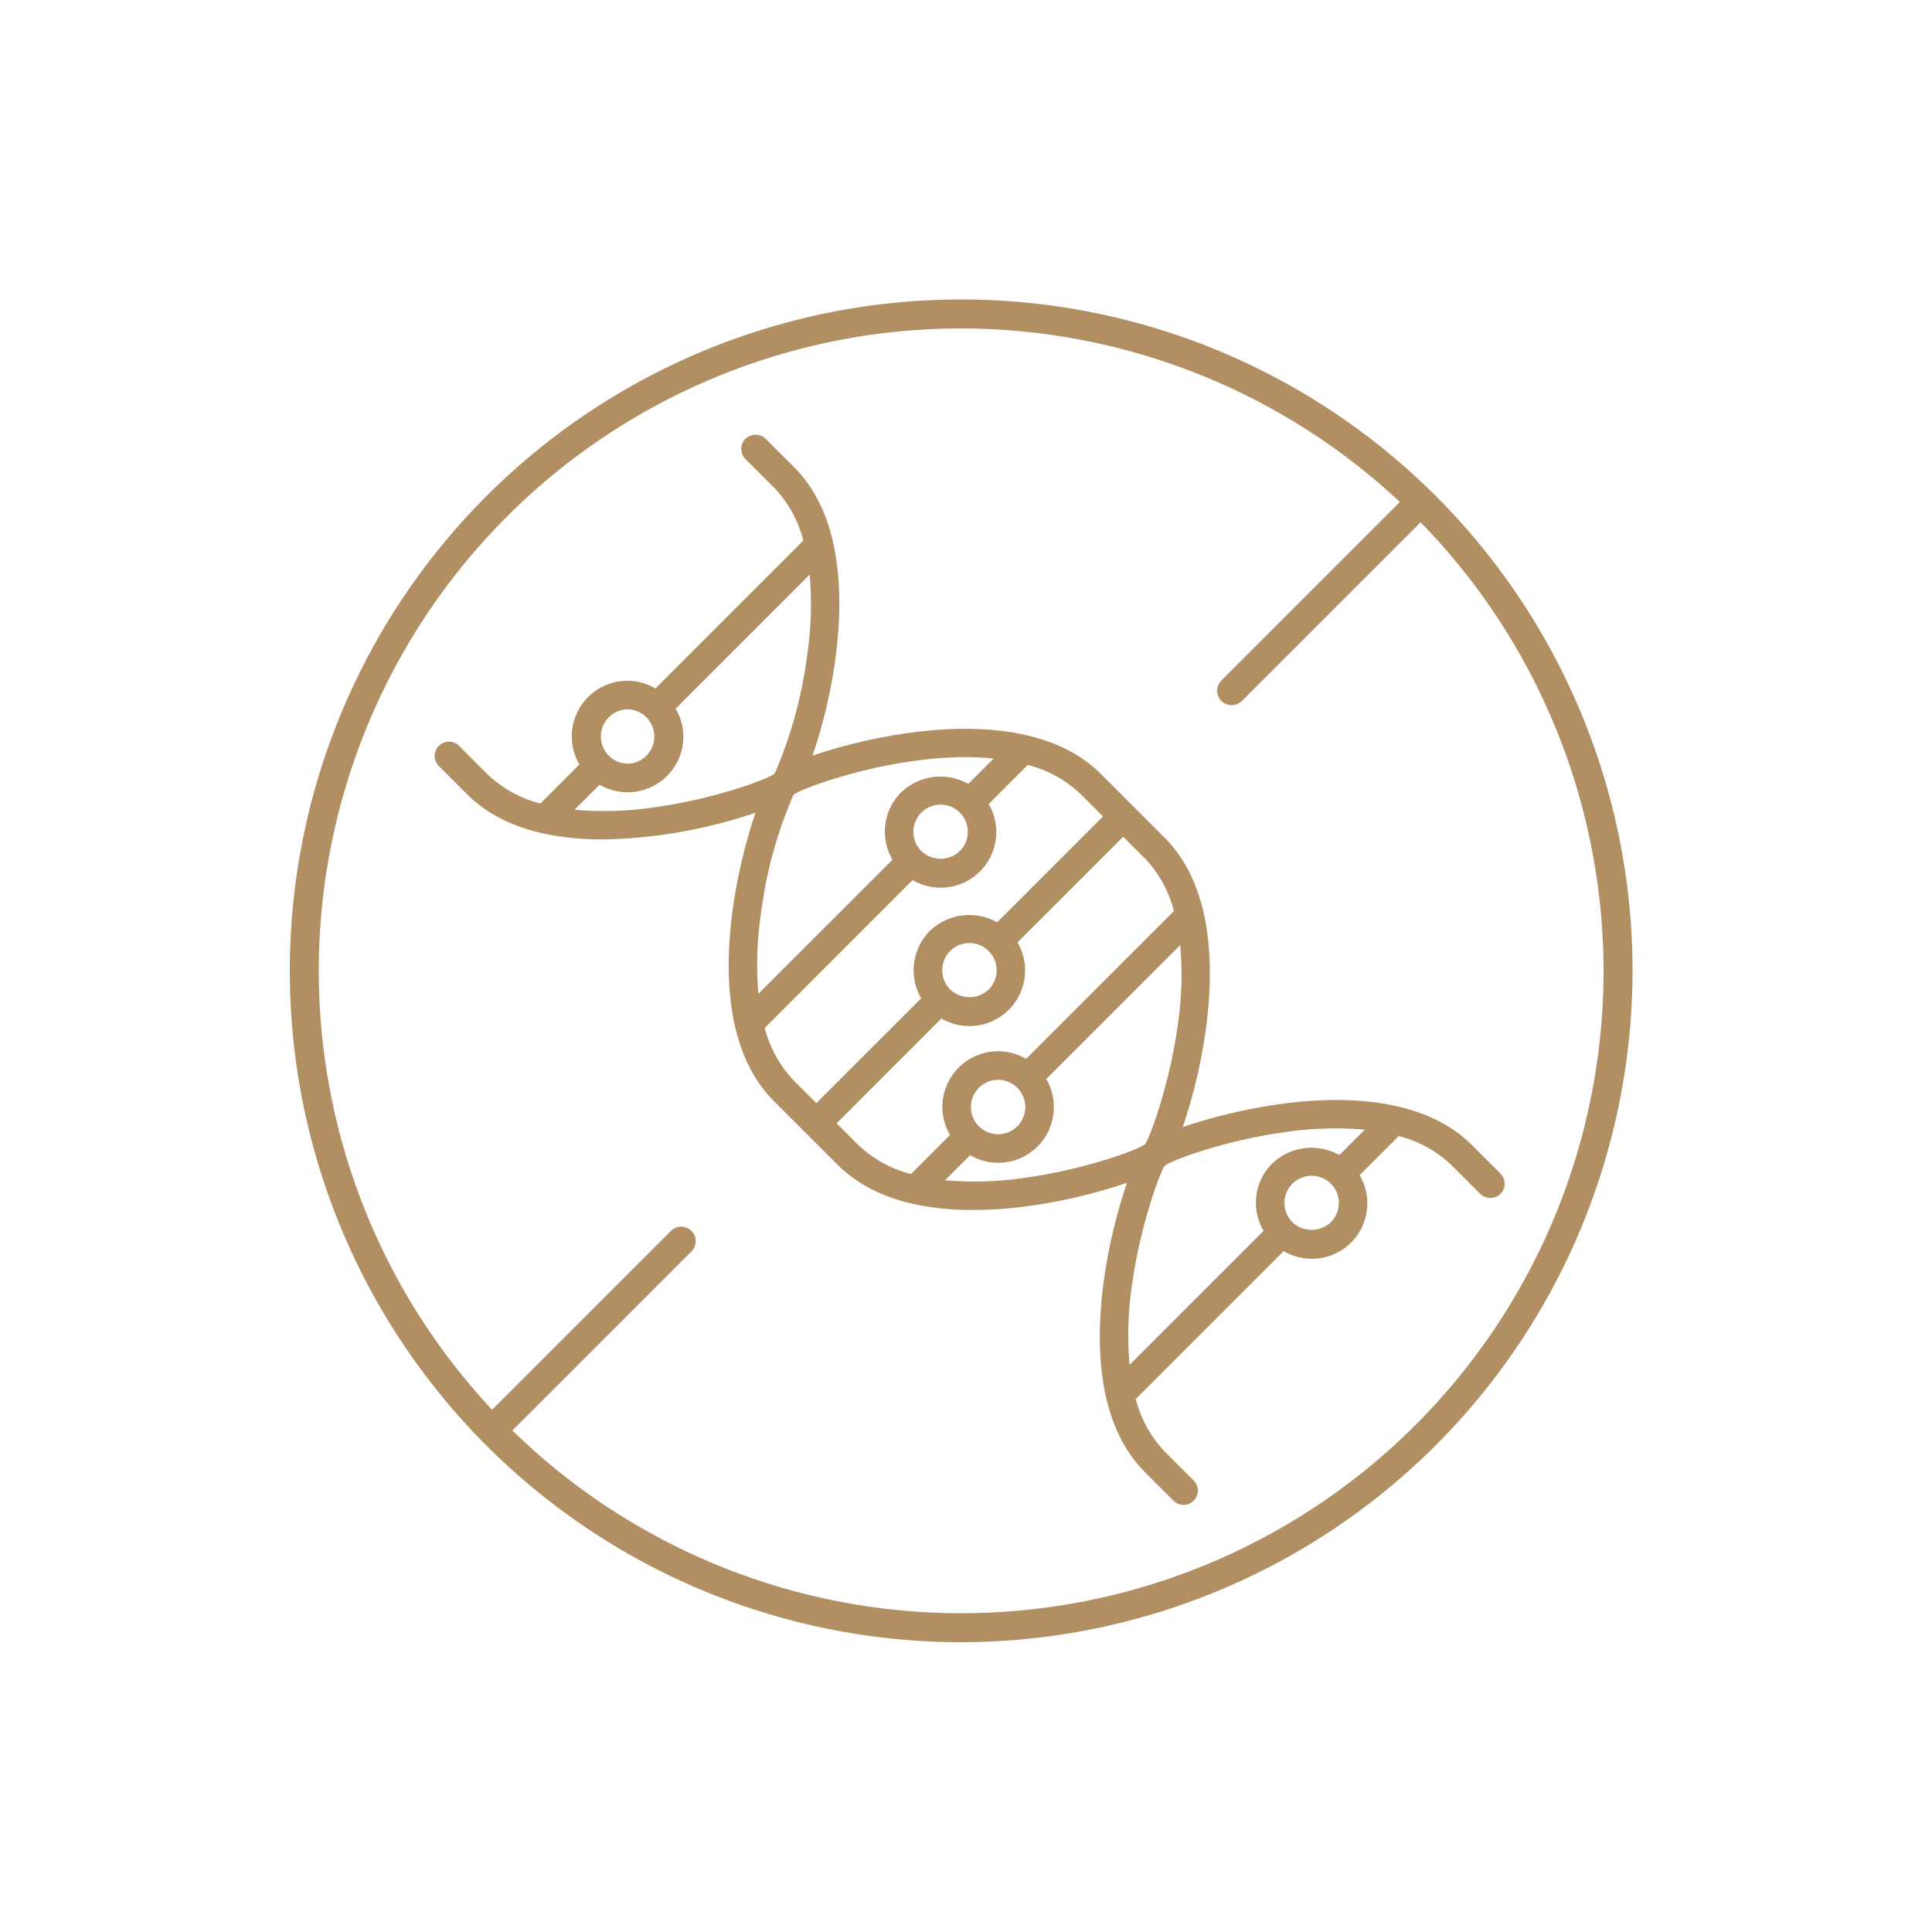 <svg xmlns="http://www.w3.org/2000/svg" width="200" height="200" viewBox="0 0 200 200">
  <g id="noGMO" transform="translate(-560.816 11.997)">
    <circle id="Ellipse_32" data-name="Ellipse 32" cx="100" cy="100" r="100" transform="translate(560.816 -11.997)" fill="none"/>
    <g id="Group_793" data-name="Group 793" transform="translate(58)">
      <path id="Path_454" data-name="Path 454" d="M384.015,575.327a69.5,69.5,0,1,1,69.5-69.5A69.579,69.579,0,0,1,384.015,575.327Zm0-136a66.5,66.5,0,1,0,66.5,66.5A66.576,66.576,0,0,0,384.015,439.327Z" transform="translate(218.301 -417.324)" fill="#b28f62"/>
      <path id="Path_455" data-name="Path 455" d="M412.015,478.327a1.5,1.5,0,0,1-1.06-2.56l19-19a1.5,1.5,0,0,1,2.121,2.121l-19,19A1.5,1.5,0,0,1,412.015,478.327Z" transform="translate(218.301 -417.324)" fill="#b28f62"/>
      <path id="Path_456" data-name="Path 456" d="M336.015,554.327a1.5,1.5,0,0,1-1.06-2.56l19-19a1.5,1.5,0,1,1,2.121,2.121l-19,19A1.5,1.5,0,0,1,336.015,554.327Z" transform="translate(218.301 -417.324)" fill="#b28f62"/>
    </g>
    <path id="Path_457" data-name="Path 457" d="M412.259,458.752,409.3,455.8c-5.069-5.069-13.6-5.109-19.874-4.251a55.468,55.468,0,0,0-10.072,2.385,55.565,55.565,0,0,0,2.388-10.074c.861-6.266.823-14.8-4.251-19.877l-6.607-6.607c-5.077-5.075-13.611-5.11-19.879-4.251a55.675,55.675,0,0,0-9.973,2.352,53.878,53.878,0,0,0,2.38-10.105c.826-6.229.754-14.71-4.277-19.741l-2.954-2.954a1.517,1.517,0,0,0-2.093,0,1.484,1.484,0,0,0,0,2.1l2.956,2.952a12.344,12.344,0,0,1,3.037,5.481l-15.308,15.308-.008.01a5.719,5.719,0,0,0-2.881-.8h0a5.761,5.761,0,0,0-4.988,8.666l-4.04,4.04a12.351,12.351,0,0,1-5.482-3.036l-2.966-2.965a1.481,1.481,0,0,0-2.021,0,1.465,1.465,0,0,0-.468,1.031,1.481,1.481,0,0,0,.408,1.07l2.956,2.954c3.1,3.1,7.841,4.666,14.1,4.666a51.63,51.63,0,0,0,15.745-2.771,55.794,55.794,0,0,0-2.353,9.971c-.861,6.267-.821,14.8,4.252,19.877l6.607,6.607c3.1,3.1,7.821,4.675,14.028,4.675h0a43.953,43.953,0,0,0,5.849-.423,55.492,55.492,0,0,0,10.069-2.386,55.5,55.5,0,0,0-2.386,10.073c-.862,6.268-.824,14.8,4.251,19.878l2.952,2.952a1.484,1.484,0,0,0,1.044.436h0a1.486,1.486,0,0,0,1.043-.433,1.479,1.479,0,0,0,0-2.093l-2.954-2.954a12.366,12.366,0,0,1-3.038-5.482l15.313-15.313,0,0a5.74,5.74,0,0,0,7.863-7.859l4.053-4.052a12.339,12.339,0,0,1,5.477,3.036l2.956,2.953a1.512,1.512,0,0,0,2.09,0,1.477,1.477,0,0,0,0-2.091ZM335.7,431.767a44.926,44.926,0,0,1,3.349-12.206c.028-.024.071-.051.094-.074s.02-.026.03-.036c1.078-.712,9.441-3.79,17.656-3.817l.115,0a28.274,28.274,0,0,1,2.833.15l-2.62,2.619a5.881,5.881,0,0,0-6.95.874,5.757,5.757,0,0,0-.9,6.982L335.43,440.128A35.669,35.669,0,0,1,335.7,431.767Zm21.406-8.4a2.791,2.791,0,0,1-.817,1.986,2.9,2.9,0,0,1-3.991.006,2.814,2.814,0,0,1,1.989-4.805h.113a2.819,2.819,0,0,1,2.706,2.814Zm-5.713,4.991a5.733,5.733,0,0,0,2.9.79v0a5.756,5.756,0,0,0,4.975-8.659l4.047-4.047a12.35,12.35,0,0,1,5.486,3.031l2.3,2.3-10.962,10.963a5.879,5.879,0,0,0-6.95.873,5.814,5.814,0,0,0-1.693,4.088,5.73,5.73,0,0,0,.787,2.9l-10.852,10.852-2.305-2.3a12.347,12.347,0,0,1-3.039-5.482Zm7.882,11.322a2.894,2.894,0,0,1-3.991.007,2.815,2.815,0,0,1,1.99-4.807v0a2.818,2.818,0,0,1,2,4.8Zm-4.9,3.007a5.736,5.736,0,0,0,2.9.787v0a5.756,5.756,0,0,0,4.974-8.659l10.945-10.946,2.212,2.212a12.352,12.352,0,0,1,3.04,5.483l-15.307,15.307a5.738,5.738,0,0,0-2.892-.787h0a5.763,5.763,0,0,0-4.988,8.668l-4.038,4.039a12.347,12.347,0,0,1-5.485-3.039l-2.21-2.211Zm8.683,9.166a2.813,2.813,0,0,1-2.811,2.818h0a2.815,2.815,0,0,1-.005-5.63h0a2.793,2.793,0,0,1,1.988.823A2.827,2.827,0,0,1,363.055,451.849Zm-5.711,4.989a5.725,5.725,0,0,0,2.892.787h.012a5.77,5.77,0,0,0,5.764-5.771,5.726,5.726,0,0,0-.786-2.9l13.868-13.869a35.643,35.643,0,0,1-.265,8.358c-.877,6.243-2.941,11.716-3.385,12.259-.619.517-5.982,2.566-12.34,3.463a35.708,35.708,0,0,1-8.36.269ZM337.03,417.375c-.012.012-.026.033-.038.046-.92.6-6.109,2.531-12.243,3.394a35.708,35.708,0,0,1-8.36.269l2.6-2.6a5.731,5.731,0,0,0,2.893.787h.008a5.8,5.8,0,0,0,4.076-1.689,5.712,5.712,0,0,0,.894-6.97l.01-.008,13.869-13.869a35.7,35.7,0,0,1-.266,8.359,45.143,45.143,0,0,1-3.341,12.2C337.1,417.319,337.056,417.348,337.03,417.375Zm-15.138-1.062h-.005a2.815,2.815,0,0,1-.005-5.629h.008a2.815,2.815,0,0,1,0,5.629ZM392.7,458.969h0a2.816,2.816,0,0,1,2,4.8,2.894,2.894,0,0,1-3.992.006,2.816,2.816,0,0,1,1.992-4.807ZM388.62,457.7a5.714,5.714,0,0,0-.892,6.972l-.01.007L373.85,478.548a35.66,35.66,0,0,1,.265-8.36c.876-6.239,2.941-11.713,3.384-12.259.619-.516,5.979-2.566,12.338-3.462a35.649,35.649,0,0,1,8.366-.269l-2.63,2.631A5.878,5.878,0,0,0,388.62,457.7Z" transform="translate(303.897 -349.253)" fill="#b28f62"/>
  </g>
</svg>
